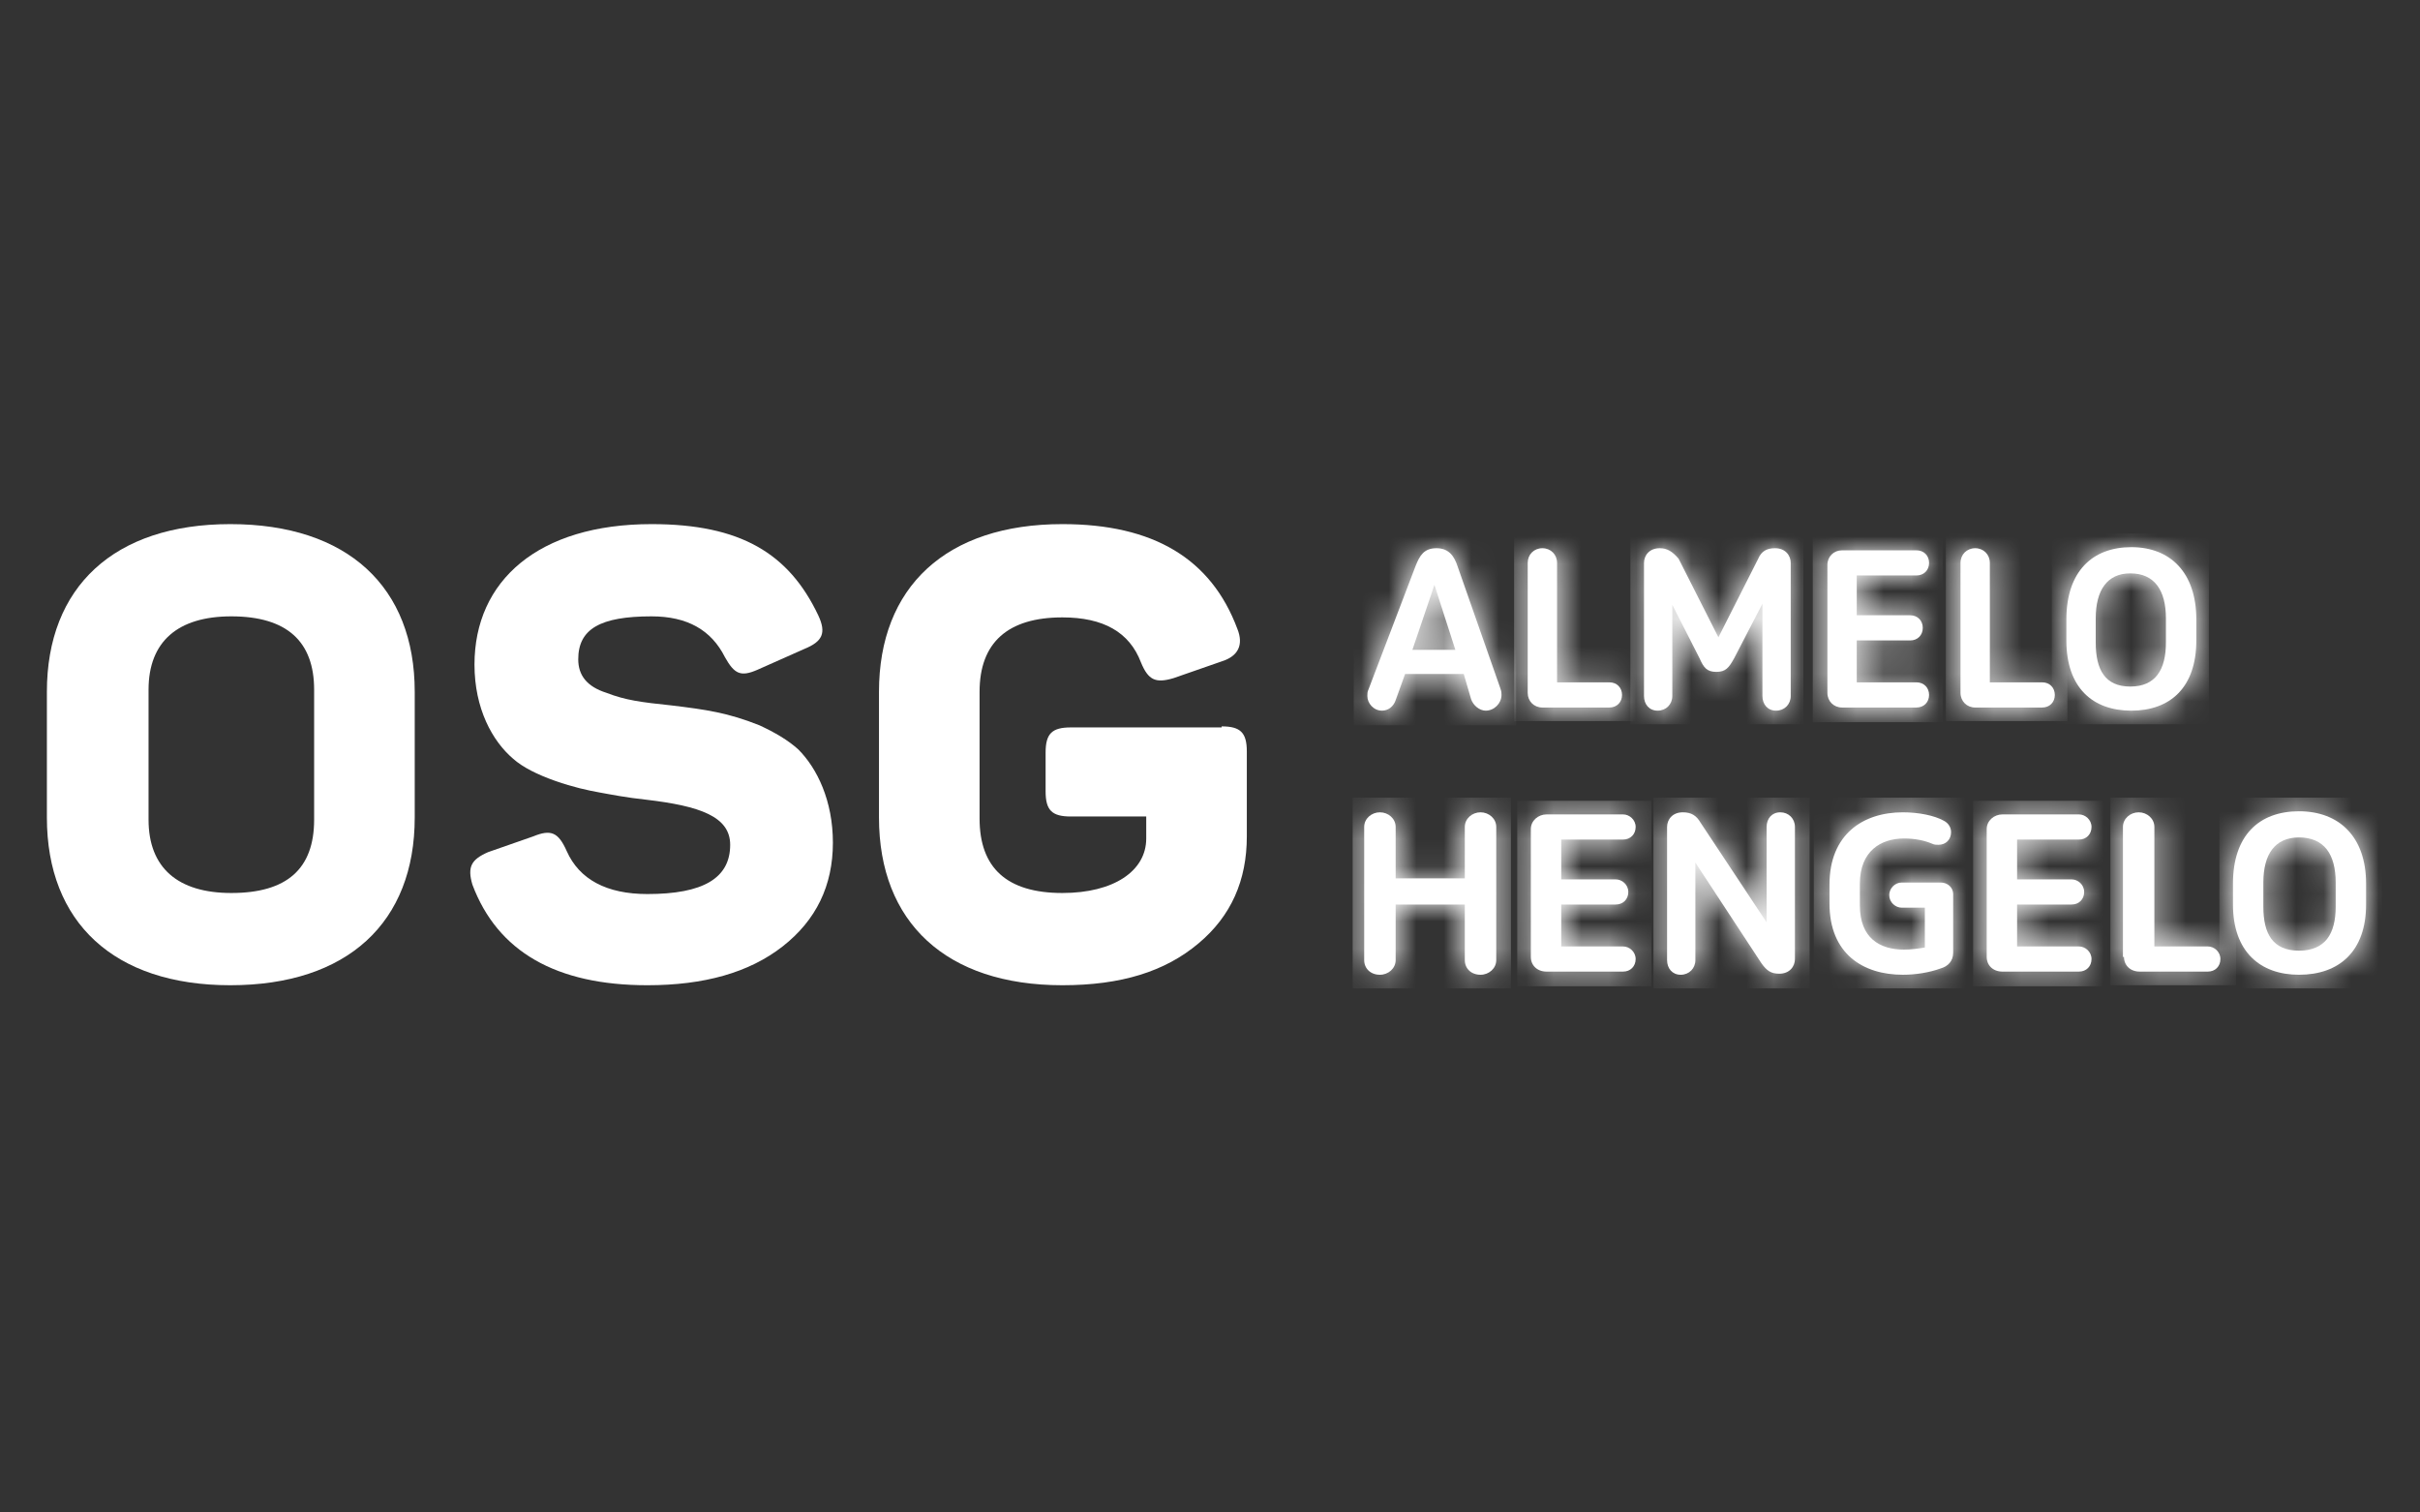 <svg width="88" height="55" viewBox="0 0 88 55" fill="none" xmlns="http://www.w3.org/2000/svg">
<rect x="0" y="0" width="88" height="55" fill="#333333" stroke="none"/>
<path d="M53.494 25.423C53.571 25.652 53.799 25.842 54.028 25.842C54.333 25.842 54.6 25.576 54.6 25.271C54.6 25.194 54.6 25.156 54.562 25.042L52.999 20.583C52.885 20.24 52.694 19.935 52.237 19.935C51.78 19.935 51.627 20.202 51.475 20.583L49.76 25.08C49.722 25.156 49.722 25.233 49.722 25.309C49.722 25.576 49.95 25.842 50.255 25.842C50.484 25.842 50.674 25.69 50.751 25.461L51.094 24.509H53.228L53.494 25.423ZM52.161 21.269L52.923 23.632H51.36L52.161 21.269Z" fill="white"/>
<mask id="mask0_421_701" style="mask-type:luminance" maskUnits="userSpaceOnUse" x="49" y="19" width="6" height="7">
<path d="M53.494 25.423C53.571 25.652 53.799 25.842 54.028 25.842C54.333 25.842 54.6 25.576 54.6 25.271C54.6 25.194 54.6 25.156 54.562 25.042L52.999 20.583C52.885 20.24 52.694 19.935 52.237 19.935C51.78 19.935 51.627 20.202 51.475 20.583L49.76 25.08C49.722 25.156 49.722 25.233 49.722 25.309C49.722 25.576 49.95 25.842 50.255 25.842C50.484 25.842 50.674 25.69 50.751 25.461L51.094 24.509H53.228L53.494 25.423ZM52.161 21.269L52.923 23.632H51.36L52.161 21.269Z" fill="white"/>
</mask>
<g mask="url(#mask0_421_701)">
<path d="M55.133 19.44H49.227V26.376H55.133V19.44Z" fill="white"/>
</g>
<path d="M55.553 25.194C55.553 25.499 55.781 25.728 56.086 25.728H58.525C58.792 25.728 58.983 25.537 58.983 25.271C58.983 25.004 58.792 24.813 58.525 24.813H56.62V20.469C56.62 20.164 56.391 19.935 56.086 19.935C55.781 19.935 55.553 20.164 55.553 20.469V25.194Z" fill="white"/>
<mask id="mask1_421_701" style="mask-type:luminance" maskUnits="userSpaceOnUse" x="55" y="19" width="4" height="7">
<path d="M55.553 25.194C55.553 25.499 55.781 25.728 56.086 25.728H58.525C58.792 25.728 58.983 25.537 58.983 25.271C58.983 25.004 58.792 24.813 58.525 24.813H56.62V20.469C56.62 20.164 56.391 19.935 56.086 19.935C55.781 19.935 55.553 20.164 55.553 20.469V25.194Z" fill="white"/>
</mask>
<g mask="url(#mask1_421_701)">
<path d="M59.478 19.402H55.058V26.223H59.478V19.402Z" fill="white"/>
</g>
<path d="M60.354 19.935C59.973 19.935 59.782 20.202 59.782 20.469V25.309C59.782 25.614 59.973 25.842 60.278 25.842C60.583 25.842 60.811 25.614 60.811 25.309V23.594V21.993L61.802 23.937C61.954 24.28 62.069 24.432 62.412 24.432C62.755 24.432 62.869 24.28 63.06 23.937L64.088 21.955V23.594V25.309C64.088 25.614 64.279 25.842 64.584 25.842C64.889 25.842 65.117 25.614 65.117 25.309V20.469C65.117 20.202 64.927 19.935 64.546 19.935C64.241 19.935 64.05 20.05 63.936 20.317L62.488 23.175L61.04 20.317C60.811 20.05 60.621 19.935 60.354 19.935Z" fill="white"/>
<mask id="mask2_421_701" style="mask-type:luminance" maskUnits="userSpaceOnUse" x="59" y="19" width="7" height="7">
<path d="M60.354 19.935C59.973 19.935 59.782 20.202 59.782 20.469V25.309C59.782 25.614 59.973 25.842 60.278 25.842C60.583 25.842 60.811 25.614 60.811 25.309V23.594V21.993L61.802 23.937C61.954 24.28 62.069 24.432 62.412 24.432C62.755 24.432 62.869 24.28 63.06 23.937L64.088 21.955V23.594V25.309C64.088 25.614 64.279 25.842 64.584 25.842C64.889 25.842 65.117 25.614 65.117 25.309V20.469C65.117 20.202 64.927 19.935 64.546 19.935C64.241 19.935 64.05 20.05 63.936 20.317L62.488 23.175L61.04 20.317C60.811 20.05 60.621 19.935 60.354 19.935Z" fill="white"/>
</mask>
<g mask="url(#mask2_421_701)">
<path d="M65.575 19.402H59.287V26.338H65.575V19.402Z" fill="white"/>
</g>
<path d="M69.69 20.926C69.957 20.926 70.148 20.736 70.148 20.469C70.148 20.202 69.957 20.012 69.69 20.012H66.985C66.68 20.012 66.451 20.24 66.451 20.545V25.194C66.451 25.499 66.68 25.728 66.985 25.728H69.69C69.957 25.728 70.148 25.537 70.148 25.271C70.148 25.004 69.957 24.813 69.69 24.813H67.518V23.289H69.462C69.728 23.289 69.919 23.099 69.919 22.832C69.919 22.565 69.728 22.374 69.462 22.374H67.518V20.926H69.69V20.926Z" fill="white"/>
<mask id="mask3_421_701" style="mask-type:luminance" maskUnits="userSpaceOnUse" x="66" y="20" width="5" height="6">
<path d="M69.69 20.926C69.957 20.926 70.148 20.736 70.148 20.469C70.148 20.202 69.957 20.012 69.69 20.012H66.985C66.68 20.012 66.451 20.24 66.451 20.545V25.194C66.451 25.499 66.68 25.728 66.985 25.728H69.69C69.957 25.728 70.148 25.537 70.148 25.271C70.148 25.004 69.957 24.813 69.69 24.813H67.518V23.289H69.462C69.728 23.289 69.919 23.099 69.919 22.832C69.919 22.565 69.728 22.374 69.462 22.374H67.518V20.926H69.69V20.926Z" fill="white"/>
</mask>
<g mask="url(#mask3_421_701)">
<path d="M70.643 19.516H65.918V26.262H70.643V19.516Z" fill="white"/>
</g>
<path d="M71.291 25.194C71.291 25.499 71.52 25.728 71.825 25.728H74.263C74.53 25.728 74.721 25.537 74.721 25.271C74.721 25.004 74.53 24.813 74.263 24.813H72.358V20.469C72.358 20.164 72.129 19.935 71.825 19.935C71.52 19.935 71.291 20.164 71.291 20.469V25.194Z" fill="white"/>
<mask id="mask4_421_701" style="mask-type:luminance" maskUnits="userSpaceOnUse" x="71" y="19" width="4" height="7">
<path d="M71.291 25.194C71.291 25.499 71.52 25.728 71.825 25.728H74.263C74.53 25.728 74.721 25.537 74.721 25.271C74.721 25.004 74.53 24.813 74.263 24.813H72.358V20.469C72.358 20.164 72.129 19.935 71.825 19.935C71.52 19.935 71.291 20.164 71.291 20.469V25.194Z" fill="white"/>
</mask>
<g mask="url(#mask4_421_701)">
<path d="M75.178 19.402H70.758V26.223H75.178V19.402Z" fill="white"/>
</g>
<path d="M75.141 23.289C75.141 25.004 76.093 25.842 77.503 25.842C78.913 25.842 79.866 25.004 79.866 23.289V22.527C79.866 20.812 78.913 19.897 77.503 19.897C76.093 19.897 75.141 20.774 75.141 22.527V23.289ZM76.208 22.489C76.208 21.46 76.627 20.85 77.465 20.85C78.342 20.85 78.761 21.46 78.761 22.489V23.365C78.761 24.356 78.38 24.966 77.465 24.966C76.551 24.966 76.208 24.356 76.208 23.365V22.489Z" fill="white"/>
<mask id="mask5_421_701" style="mask-type:luminance" maskUnits="userSpaceOnUse" x="75" y="19" width="5" height="7">
<path d="M75.141 23.289C75.141 25.004 76.093 25.842 77.503 25.842C78.913 25.842 79.866 25.004 79.866 23.289V22.527C79.866 20.812 78.913 19.897 77.503 19.897C76.093 19.897 75.141 20.774 75.141 22.527V23.289ZM76.208 22.489C76.208 21.46 76.627 20.85 77.465 20.85C78.342 20.85 78.761 21.46 78.761 22.489V23.365C78.761 24.356 78.38 24.966 77.465 24.966C76.551 24.966 76.208 24.356 76.208 23.365V22.489Z" fill="white"/>
</mask>
<g mask="url(#mask5_421_701)">
<path d="M80.324 19.402H74.607V26.338H80.324V19.402Z" fill="white"/>
</g>
<path d="M54.409 30.072C54.409 29.767 54.142 29.539 53.837 29.539C53.533 29.539 53.266 29.767 53.266 30.072V31.94H50.751V30.072C50.751 29.767 50.484 29.539 50.179 29.539C49.874 29.539 49.607 29.767 49.607 30.072V34.912C49.607 35.217 49.836 35.446 50.179 35.446C50.484 35.446 50.751 35.217 50.751 34.912V32.892H53.266V34.912C53.266 35.217 53.495 35.446 53.837 35.446C54.142 35.446 54.409 35.217 54.409 34.912V30.072Z" fill="white"/>
<mask id="mask6_421_701" style="mask-type:luminance" maskUnits="userSpaceOnUse" x="49" y="29" width="6" height="7">
<path d="M54.409 30.072C54.409 29.767 54.142 29.539 53.837 29.539C53.533 29.539 53.266 29.767 53.266 30.072V31.94H50.751V30.072C50.751 29.767 50.484 29.539 50.179 29.539C49.874 29.539 49.607 29.767 49.607 30.072V34.912C49.607 35.217 49.836 35.446 50.179 35.446C50.484 35.446 50.751 35.217 50.751 34.912V32.892H53.266V34.912C53.266 35.217 53.495 35.446 53.837 35.446C54.142 35.446 54.409 35.217 54.409 34.912V30.072Z" fill="white"/>
</mask>
<g mask="url(#mask6_421_701)">
<path d="M54.943 29.005H49.188V35.941H54.943V29.005Z" fill="white"/>
</g>
<path d="M59.021 30.53C59.287 30.53 59.478 30.339 59.478 30.072C59.478 29.806 59.249 29.615 59.021 29.615H56.239C55.934 29.615 55.667 29.844 55.667 30.149V34.798C55.667 35.103 55.896 35.331 56.239 35.331H59.021C59.287 35.331 59.478 35.141 59.478 34.874C59.478 34.607 59.249 34.417 59.021 34.417H56.772V32.892H58.754C59.021 32.892 59.211 32.702 59.211 32.435C59.211 32.168 58.982 31.978 58.754 31.978H56.772V30.53H59.021Z" fill="white"/>
<mask id="mask7_421_701" style="mask-type:luminance" maskUnits="userSpaceOnUse" x="55" y="29" width="5" height="7">
<path d="M59.021 30.53C59.287 30.53 59.478 30.339 59.478 30.072C59.478 29.806 59.249 29.615 59.021 29.615H56.239C55.934 29.615 55.667 29.844 55.667 30.149V34.798C55.667 35.103 55.896 35.331 56.239 35.331H59.021C59.287 35.331 59.478 35.141 59.478 34.874C59.478 34.607 59.249 34.417 59.021 34.417H56.772V32.892H58.754C59.021 32.892 59.211 32.702 59.211 32.435C59.211 32.168 58.982 31.978 58.754 31.978H56.772V30.53H59.021Z" fill="white"/>
</mask>
<g mask="url(#mask7_421_701)">
<path d="M60.05 29.12H55.172V35.865H60.05V29.12Z" fill="white"/>
</g>
<path d="M64.051 35.026C64.241 35.293 64.394 35.408 64.699 35.408C65.08 35.408 65.27 35.141 65.27 34.874V30.072C65.27 29.767 65.042 29.539 64.737 29.539C64.432 29.539 64.241 29.767 64.241 30.072V31.635V33.54L61.841 29.92C61.688 29.653 61.498 29.539 61.193 29.539C60.812 29.539 60.621 29.806 60.621 30.072V34.912C60.621 35.217 60.812 35.446 61.117 35.446C61.421 35.446 61.65 35.217 61.65 34.912V33.197V31.368L64.051 35.026Z" fill="white"/>
<mask id="mask8_421_701" style="mask-type:luminance" maskUnits="userSpaceOnUse" x="60" y="29" width="6" height="7">
<path d="M64.051 35.026C64.241 35.293 64.394 35.408 64.699 35.408C65.08 35.408 65.27 35.141 65.27 34.874V30.072C65.27 29.767 65.042 29.539 64.737 29.539C64.432 29.539 64.241 29.767 64.241 30.072V31.635V33.54L61.841 29.92C61.688 29.653 61.498 29.539 61.193 29.539C60.812 29.539 60.621 29.806 60.621 30.072V34.912C60.621 35.217 60.812 35.446 61.117 35.446C61.421 35.446 61.65 35.217 61.65 34.912V33.197V31.368L64.051 35.026Z" fill="white"/>
</mask>
<g mask="url(#mask8_421_701)">
<path d="M65.804 29.005H60.126V35.941H65.804V29.005Z" fill="white"/>
</g>
<path d="M70.567 32.092H69.157C68.89 32.092 68.7 32.321 68.7 32.549C68.7 32.816 68.928 33.007 69.157 33.007H69.995V34.455C69.767 34.493 69.5 34.531 69.233 34.531C68.357 34.531 67.632 34.112 67.632 32.931V32.13C67.632 30.949 68.395 30.491 69.233 30.491C69.652 30.491 69.995 30.568 70.262 30.682C70.338 30.72 70.414 30.72 70.491 30.72C70.757 30.72 70.948 30.53 70.948 30.263C70.948 30.072 70.834 29.92 70.681 29.844C70.338 29.653 69.767 29.539 69.195 29.539C67.747 29.539 66.527 30.339 66.527 32.168V32.854C66.527 34.684 67.747 35.446 69.195 35.446C69.652 35.446 70.148 35.369 70.567 35.217C70.834 35.141 71.024 34.95 71.024 34.645V32.511C71.024 32.283 70.834 32.092 70.567 32.092Z" fill="white"/>
<mask id="mask9_421_701" style="mask-type:luminance" maskUnits="userSpaceOnUse" x="66" y="29" width="6" height="7">
<path d="M70.567 32.092H69.157C68.89 32.092 68.7 32.321 68.7 32.549C68.7 32.816 68.928 33.007 69.157 33.007H69.995V34.455C69.767 34.493 69.5 34.531 69.233 34.531C68.357 34.531 67.632 34.112 67.632 32.931V32.13C67.632 30.949 68.395 30.491 69.233 30.491C69.652 30.491 69.995 30.568 70.262 30.682C70.338 30.72 70.414 30.72 70.491 30.72C70.757 30.72 70.948 30.53 70.948 30.263C70.948 30.072 70.834 29.92 70.681 29.844C70.338 29.653 69.767 29.539 69.195 29.539C67.747 29.539 66.527 30.339 66.527 32.168V32.854C66.527 34.684 67.747 35.446 69.195 35.446C69.652 35.446 70.148 35.369 70.567 35.217C70.834 35.141 71.024 34.95 71.024 34.645V32.511C71.024 32.283 70.834 32.092 70.567 32.092Z" fill="white"/>
</mask>
<g mask="url(#mask9_421_701)">
<path d="M71.558 29.005H65.956V35.941H71.558V29.005Z" fill="white"/>
</g>
<path d="M75.598 30.53C75.865 30.53 76.055 30.339 76.055 30.072C76.055 29.806 75.826 29.615 75.598 29.615H72.816C72.511 29.615 72.244 29.844 72.244 30.149V34.798C72.244 35.103 72.473 35.331 72.816 35.331H75.598C75.865 35.331 76.055 35.141 76.055 34.874C76.055 34.607 75.826 34.417 75.598 34.417H73.349V32.892H75.331C75.598 32.892 75.788 32.702 75.788 32.435C75.788 32.168 75.56 31.978 75.331 31.978H73.349V30.53H75.598Z" fill="white"/>
<mask id="mask10_421_701" style="mask-type:luminance" maskUnits="userSpaceOnUse" x="72" y="29" width="5" height="7">
<path d="M75.598 30.53C75.865 30.53 76.055 30.339 76.055 30.072C76.055 29.806 75.826 29.615 75.598 29.615H72.816C72.511 29.615 72.244 29.844 72.244 30.149V34.798C72.244 35.103 72.473 35.331 72.816 35.331H75.598C75.865 35.331 76.055 35.141 76.055 34.874C76.055 34.607 75.826 34.417 75.598 34.417H73.349V32.892H75.331C75.598 32.892 75.788 32.702 75.788 32.435C75.788 32.168 75.56 31.978 75.331 31.978H73.349V30.53H75.598Z" fill="white"/>
</mask>
<g mask="url(#mask10_421_701)">
<path d="M76.627 29.12H71.749V35.865H76.627V29.12Z" fill="white"/>
</g>
<path d="M77.236 34.798C77.236 35.103 77.465 35.331 77.808 35.331H80.285C80.552 35.331 80.742 35.141 80.742 34.874C80.742 34.607 80.514 34.417 80.285 34.417H78.341V30.072C78.341 29.767 78.075 29.539 77.77 29.539C77.465 29.539 77.198 29.767 77.198 30.072V34.798H77.236Z" fill="white"/>
<mask id="mask11_421_701" style="mask-type:luminance" maskUnits="userSpaceOnUse" x="77" y="29" width="4" height="7">
<path d="M77.236 34.798C77.236 35.103 77.465 35.331 77.808 35.331H80.285C80.552 35.331 80.742 35.141 80.742 34.874C80.742 34.607 80.514 34.417 80.285 34.417H78.341V30.072C78.341 29.767 78.075 29.539 77.77 29.539C77.465 29.539 77.198 29.767 77.198 30.072V34.798H77.236Z" fill="white"/>
</mask>
<g mask="url(#mask11_421_701)">
<path d="M81.314 29.005H76.741V35.827H81.314V29.005Z" fill="white"/>
</g>
<path d="M81.199 32.892C81.199 34.607 82.19 35.446 83.6 35.446C85.048 35.446 86.039 34.607 86.039 32.892V32.13C86.039 30.415 85.048 29.501 83.6 29.501C82.152 29.501 81.199 30.377 81.199 32.13V32.892ZM82.304 32.092C82.304 31.063 82.724 30.453 83.6 30.453C84.515 30.453 84.934 31.063 84.934 32.092V32.969C84.934 33.959 84.553 34.569 83.6 34.569C82.647 34.569 82.304 33.959 82.304 32.969V32.092Z" fill="white"/>
<mask id="mask12_421_701" style="mask-type:luminance" maskUnits="userSpaceOnUse" x="81" y="29" width="6" height="7">
<path d="M81.199 32.892C81.199 34.607 82.19 35.446 83.6 35.446C85.048 35.446 86.039 34.607 86.039 32.892V32.13C86.039 30.415 85.048 29.501 83.6 29.501C82.152 29.501 81.199 30.377 81.199 32.13V32.892ZM82.304 32.092C82.304 31.063 82.724 30.453 83.6 30.453C84.515 30.453 84.934 31.063 84.934 32.092V32.969C84.934 33.959 84.553 34.569 83.6 34.569C82.647 34.569 82.304 33.959 82.304 32.969V32.092Z" fill="white"/>
</mask>
<g mask="url(#mask12_421_701)">
<path d="M86.611 29.005H80.704V35.941H86.611V29.005Z" fill="white"/>
</g>
<path d="M1.705 25.156C1.705 21.346 4.144 19.059 8.374 19.059C12.642 19.059 15.081 21.346 15.081 25.156V29.729C15.081 33.54 12.642 35.827 8.374 35.827C4.144 35.827 1.705 33.54 1.705 29.729V25.156ZM11.423 25.08C11.423 23.327 10.432 22.413 8.412 22.413C6.469 22.413 5.402 23.327 5.402 25.08V29.806C5.402 31.559 6.469 32.473 8.412 32.473C10.432 32.473 11.423 31.597 11.423 29.806V25.08Z" fill="white"/>
<path d="M23.694 19.059C26.933 19.059 28.686 20.126 29.754 22.374C30.058 23.022 29.906 23.327 29.258 23.594L27.543 24.356C26.933 24.623 26.705 24.509 26.362 23.899C25.866 22.908 24.99 22.413 23.694 22.413C21.827 22.413 21.027 22.87 21.027 23.975C21.027 24.547 21.331 24.966 22.056 25.195C22.742 25.461 23.313 25.537 24.418 25.652C25.676 25.804 26.476 25.919 27.619 26.376C28.191 26.643 28.648 26.909 29.029 27.252C29.715 27.938 30.287 29.12 30.287 30.644C30.287 32.206 29.677 33.464 28.458 34.417C27.238 35.37 25.6 35.827 23.542 35.827C20.226 35.827 18.092 34.607 17.178 32.168C16.987 31.52 17.14 31.254 17.749 30.987L19.388 30.415C20.036 30.149 20.303 30.263 20.608 30.949C21.065 31.978 22.056 32.511 23.542 32.511C25.562 32.511 26.552 31.94 26.552 30.72C26.552 29.691 25.447 29.31 23.504 29.081C22.78 29.005 22.208 28.891 21.789 28.815C21.37 28.739 20.836 28.624 20.188 28.396C19.54 28.167 19.007 27.9 18.664 27.595C17.902 26.948 17.254 25.766 17.254 24.166C17.254 21.117 19.578 19.059 23.694 19.059Z" fill="white"/>
<path d="M44.424 26.414C45.11 26.414 45.339 26.643 45.339 27.328V30.415C45.339 32.016 44.767 33.312 43.586 34.302C42.367 35.331 40.766 35.827 38.632 35.827C34.402 35.827 31.963 33.54 31.963 29.729V25.156C31.963 21.346 34.402 19.059 38.632 19.059C41.947 19.059 44.043 20.317 44.996 22.87C45.225 23.442 45.034 23.861 44.424 24.051L42.671 24.661C42.024 24.852 41.757 24.737 41.49 24.089C41.071 22.984 40.118 22.451 38.632 22.451C36.65 22.451 35.621 23.365 35.621 25.156V29.767C35.621 31.559 36.612 32.473 38.632 32.473C40.499 32.473 41.681 31.673 41.681 30.492V29.691H38.937C38.251 29.691 38.022 29.463 38.022 28.777V27.367C38.022 26.681 38.251 26.452 38.937 26.452H44.424V26.414Z" fill="white"/>
</svg>
